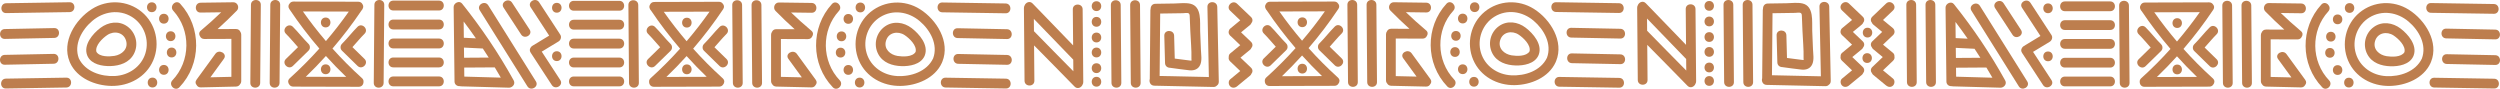 <svg width="1014" height="36" viewBox="0 0 1014 36" fill="none" xmlns="http://www.w3.org/2000/svg">
<path d="M909.405 33.644C909.322 23.176 909.236 12.711 909.154 2.242C909.134 -0.306 913.096 -0.309 913.116 2.242C913.199 12.711 913.284 23.176 913.367 33.644C913.387 36.192 909.424 36.195 909.405 33.644Z" fill="#BD7E4E"/>
<path d="M859.779 33.644C859.696 23.176 859.611 12.711 859.528 2.242C859.508 -0.306 863.471 -0.309 863.49 2.242C863.573 12.711 863.659 23.176 863.741 33.644C863.761 36.192 859.799 36.195 859.779 33.644Z" fill="#BD7E4E"/>
<path d="M901.622 33.644C901.539 23.176 901.453 12.711 901.371 2.242C901.351 -0.306 905.313 -0.309 905.333 2.242C905.416 12.711 905.502 23.176 905.584 33.644C905.604 36.192 901.642 36.195 901.622 33.644Z" fill="#BD7E4E"/>
<path d="M1011.53 1.632C1014.07 1.671 1014.08 5.631 1011.53 5.592C1003.02 5.46 994.514 5.328 986.008 5.196C983.462 5.156 983.452 1.196 986.008 1.236C994.514 1.368 1003.02 1.5 1011.53 1.632Z" fill="#BD7E4E"/>
<path d="M987.328 31.535C995.432 31.667 1003.53 31.799 1011.64 31.931C1014.18 31.974 1014.19 35.935 1011.64 35.892C1003.53 35.76 995.432 35.628 987.328 35.496C984.783 35.453 984.773 31.492 987.328 31.535Z" fill="#BD7E4E"/>
<path d="M992.423 21.988C998.978 22.12 1005.53 22.252 1012.09 22.384C1014.63 22.436 1014.64 26.397 1012.09 26.344C1005.53 26.212 998.978 26.08 992.423 25.948C989.878 25.895 989.868 21.935 992.423 21.988Z" fill="#BD7E4E"/>
<path d="M992.186 11.612C998.813 11.744 1005.44 11.876 1012.07 12.008C1014.61 12.057 1014.62 16.017 1012.07 15.968C1005.44 15.836 998.813 15.704 992.186 15.572C989.64 15.523 989.63 11.562 992.186 11.612Z" fill="#BD7E4E"/>
<path d="M977.036 3.955C983.743 8.183 989.28 17.11 986.024 25.1C985.995 25.176 985.958 25.248 985.922 25.321C985.895 25.404 985.866 25.489 985.826 25.575C983 31.803 975.735 34.747 969.243 34.859C962.098 34.981 955.293 31.334 952.407 24.618C949.517 17.895 951.347 9.777 957.043 5.097C962.765 0.397 970.799 0.018 977.036 3.952V3.955ZM961.021 7.094C956.121 10.103 953.876 16.202 955.524 21.684C957.165 27.149 962.204 30.572 967.784 30.875C973.354 31.179 979.757 29.093 982.306 23.78C984.396 18.202 981.157 12.328 976.878 8.721C972.384 4.932 966.149 3.948 961.025 7.097L961.021 7.094Z" fill="#BD7E4E"/>
<path d="M978.978 22.499C978.948 22.575 978.918 22.651 978.882 22.72C978.852 22.803 978.819 22.889 978.776 22.971C977.185 26.215 972.869 26.978 969.613 26.885C965.859 26.78 962.019 25.522 960.173 21.988C958.178 18.166 959.344 13.417 962.847 10.922C966.235 8.513 970.488 9.159 973.655 11.559C976.726 13.889 980.52 18.328 978.978 22.499ZM963.303 16.717C962.372 20.008 965.01 22.311 967.995 22.786C970.056 23.113 973.982 23.268 975.246 21.156C975.89 18.585 972.704 15.631 970.838 14.387C968.117 12.579 964.284 13.265 963.306 16.717H963.303Z" fill="#BD7E4E"/>
<path d="M952.984 1.262C955.534 1.262 955.537 5.222 952.984 5.222C950.432 5.222 950.432 1.262 952.984 1.262Z" fill="#BD7E4E"/>
<path d="M948.134 9.833C945.585 9.833 945.581 5.872 948.134 5.872C950.686 5.872 950.686 9.833 948.134 9.833Z" fill="#BD7E4E"/>
<path d="M945.39 16.859C942.841 16.859 942.837 12.899 945.39 12.899C947.942 12.899 947.942 16.859 945.39 16.859Z" fill="#BD7E4E"/>
<path d="M945.013 23.413C942.464 23.413 942.461 19.453 945.013 19.453C947.566 19.453 947.566 23.413 945.013 23.413Z" fill="#BD7E4E"/>
<path d="M948.134 30.39C945.585 30.39 945.581 26.43 948.134 26.43C950.686 26.43 950.686 30.39 948.134 30.39Z" fill="#BD7E4E"/>
<path d="M952.7 35.483C950.151 35.483 950.148 31.522 952.7 31.522C955.253 31.522 955.253 35.483 952.7 35.483Z" fill="#BD7E4E"/>
<path d="M941.546 1.843C943.273 -0.042 946.067 2.767 944.35 4.645C937.168 12.483 937.346 24.925 944.683 32.595C946.446 34.436 943.65 37.242 941.88 35.397C933.014 26.133 932.895 11.288 941.546 1.846V1.843Z" fill="#BD7E4E"/>
<path d="M923.986 23.955C922.484 21.892 925.921 19.912 927.407 21.955C929.94 25.43 932.472 28.908 935.005 32.384C935.58 33.169 935.431 33.945 934.949 34.489C934.662 35.053 934.1 35.466 933.265 35.45C928.55 35.341 923.831 35.232 919.116 35.123C918.313 35.103 917.765 34.697 917.465 34.153C917.187 33.842 917.012 33.42 917.012 32.882V14.258C917.012 13.783 917.151 13.397 917.372 13.1C917.64 12.47 918.218 11.985 919.116 11.988C921.586 11.998 924.056 12.004 926.522 12.014C923.867 9.635 921.298 7.169 918.796 4.622C917.61 3.414 918.459 1.219 920.196 1.242C924.584 1.302 928.969 1.361 933.357 1.42C935.906 1.453 935.913 5.414 933.357 5.381C930.597 5.344 927.84 5.305 925.079 5.268C927.622 7.717 930.237 10.087 932.951 12.361C933.047 12.427 933.133 12.499 933.209 12.579C933.222 12.592 933.235 12.602 933.252 12.615C934.097 13.318 934.054 14.239 933.575 14.925C933.301 15.536 932.727 15.998 931.852 15.994C928.226 15.981 924.6 15.968 920.975 15.955V31.205C923.788 31.271 926.598 31.334 929.411 31.4C927.605 28.918 925.796 26.436 923.99 23.955H923.986Z" fill="#BD7E4E"/>
<path d="M868.196 3.813C867.859 3.183 867.935 2.579 868.242 2.1C868.519 1.493 869.09 1.031 869.962 1.028C878.643 1.004 887.321 0.981 896.002 0.958C896.741 0.958 897.263 1.288 897.574 1.757C898.082 2.308 898.264 3.11 897.712 3.935C894.001 9.48 889.962 14.793 885.617 19.846C889.272 23.915 893.139 27.799 897.197 31.483C897.356 31.588 897.488 31.714 897.6 31.859C898.396 32.641 898.26 33.621 897.699 34.304C897.389 34.789 896.864 35.133 896.111 35.136C887.334 35.159 878.557 35.182 869.781 35.205C868.48 35.209 867.842 34.179 867.869 33.169C867.832 32.73 867.968 32.275 868.344 31.869C868.407 31.796 868.48 31.727 868.556 31.664C872.693 27.925 876.629 23.981 880.35 19.843C876.16 14.965 872.254 9.839 868.651 4.499C868.45 4.308 868.298 4.07 868.199 3.81L868.196 3.813ZM874.829 31.235C880.245 31.222 885.66 31.205 891.079 31.192C888.278 28.502 885.581 25.714 882.982 22.833C880.367 25.727 877.649 28.532 874.829 31.235ZM892.231 4.932C886.079 4.948 879.928 4.965 873.776 4.981C876.659 9.08 879.73 13.037 882.982 16.843C886.248 13.024 889.335 9.051 892.231 4.932Z" fill="#BD7E4E"/>
<path d="M883.078 11.341C880.529 11.341 880.525 7.381 883.078 7.381C885.63 7.381 885.63 11.341 883.078 11.341Z" fill="#BD7E4E"/>
<path d="M883.078 30.153C880.529 30.153 880.525 26.192 883.078 26.192C885.63 26.192 885.63 30.153 883.078 30.153Z" fill="#BD7E4E"/>
<path d="M889.431 19.232C889.431 18.786 889.606 18.328 890.015 17.922C892.205 15.747 894.073 13.275 896.259 11.1C898.069 9.301 900.872 12.1 899.063 13.902C897.349 15.608 895.827 17.489 894.199 19.275C895.82 20.859 897.441 22.443 899.063 24.027C900.889 25.813 898.085 28.611 896.259 26.829C894.179 24.796 892.096 22.763 890.015 20.727C889.543 20.265 889.381 19.737 889.431 19.238V19.232Z" fill="#BD7E4E"/>
<path d="M877.088 19.229C877.137 19.73 876.976 20.258 876.503 20.72C874.423 22.753 872.34 24.786 870.259 26.823C868.433 28.605 865.63 25.806 867.456 24.021C869.077 22.436 870.699 20.852 872.32 19.268C870.692 17.486 869.17 15.602 867.456 13.895C865.646 12.097 868.447 9.295 870.259 11.093C872.449 13.268 874.318 15.74 876.503 17.915C876.913 18.321 877.085 18.78 877.088 19.222V19.229Z" fill="#BD7E4E"/>
<path d="M837.507 0.579H855.902C858.451 0.579 858.455 4.539 855.902 4.539H837.507C834.958 4.539 834.954 0.579 837.507 0.579Z" fill="#BD7E4E"/>
<path d="M855.906 12.159H837.51C834.961 12.159 834.958 8.199 837.51 8.199H855.906C858.455 8.199 858.458 12.159 855.906 12.159Z" fill="#BD7E4E"/>
<path d="M855.906 19.783H837.51C834.961 19.783 834.958 15.823 837.51 15.823H855.906C858.455 15.823 858.458 19.783 855.906 19.783Z" fill="#BD7E4E"/>
<path d="M837.507 23.443H855.902C858.451 23.443 858.455 27.403 855.902 27.403H837.507C834.958 27.403 834.954 23.443 837.507 23.443Z" fill="#BD7E4E"/>
<path d="M855.906 35.024H837.51C834.961 35.024 834.958 31.063 837.51 31.063H855.906C858.455 31.063 858.458 35.024 855.906 35.024Z" fill="#BD7E4E"/>
<path d="M812.646 1.305C815.004 4.915 817.361 8.529 819.719 12.14C821.116 14.281 817.688 16.268 816.298 14.14C813.941 10.529 811.583 6.915 809.225 3.305C807.829 1.163 811.256 -0.824 812.646 1.305Z" fill="#BD7E4E"/>
<path d="M823.553 1.146C826.399 5.506 829.245 9.866 832.088 14.229C832.679 15.136 832.257 16.404 831.378 16.938C829.12 18.305 826.865 19.674 824.606 21.041C827.099 24.862 829.595 28.684 832.088 32.506C833.485 34.648 830.058 36.634 828.667 34.506C825.821 30.146 822.975 25.786 820.132 21.423C819.67 20.714 819.739 20.021 820.086 19.489C820.234 19.186 820.482 18.909 820.842 18.691C823.094 17.324 825.349 15.961 827.601 14.595C825.111 10.78 822.621 6.961 820.128 3.146C818.732 1.004 822.159 -0.982 823.549 1.146H823.553Z" fill="#BD7E4E"/>
<path d="M818.827 35.014C812.425 24.799 806.026 14.582 799.623 4.367C798.266 2.202 801.693 0.212 803.044 2.368C809.447 12.582 815.846 22.799 822.248 33.014C823.605 35.179 820.178 37.169 818.827 35.014Z" fill="#BD7E4E"/>
<path d="M789.466 33.047C789.351 23.054 789.232 13.057 789.113 3.064C789.093 1.476 791.388 0.282 792.494 1.665C800.277 11.381 807.244 21.701 813.28 32.588C813.99 33.865 813.168 35.067 812.108 35.44C811.88 35.525 811.623 35.575 811.325 35.565C804.923 35.387 798.524 35.209 792.121 35.027C791.939 35.02 791.771 34.994 791.616 34.955C790.579 35.024 789.476 34.39 789.46 33.047H789.466ZM800.868 19.783C798.335 19.658 795.803 19.536 793.267 19.41L793.316 23.512C793.392 23.503 793.471 23.499 793.554 23.499C796.78 23.476 800.009 23.456 803.235 23.433C802.459 22.209 801.667 20.991 800.868 19.783ZM793.22 15.45C794.842 15.529 796.463 15.608 798.081 15.688C796.48 13.39 794.832 11.127 793.141 8.895C793.168 11.08 793.194 13.265 793.217 15.45H793.22ZM793.362 27.453C793.376 28.671 793.392 29.885 793.405 31.103C798.312 31.242 803.216 31.377 808.122 31.516C807.323 30.13 806.511 28.75 805.682 27.38C801.641 27.407 797.599 27.436 793.554 27.463C793.488 27.463 793.425 27.459 793.362 27.456V27.453Z" fill="#BD7E4E"/>
<path d="M784.959 1.912C785.041 12.381 785.127 22.846 785.21 33.314C785.23 35.862 781.267 35.865 781.247 33.314C781.165 22.846 781.079 12.381 780.996 1.912C780.977 -0.636 784.939 -0.639 784.959 1.912Z" fill="#BD7E4E"/>
<path d="M777.176 1.912C777.259 12.381 777.345 22.846 777.427 33.314C777.447 35.862 773.484 35.865 773.465 33.314C773.382 22.846 773.296 12.381 773.214 1.912C773.194 -0.636 777.156 -0.639 777.176 1.912Z" fill="#BD7E4E"/>
<path d="M710.806 1.912C710.888 12.381 710.974 22.846 711.057 33.314C711.077 35.862 707.114 35.865 707.094 33.314C707.012 22.846 706.926 12.381 706.844 1.912C706.824 -0.636 710.786 -0.639 710.806 1.912Z" fill="#BD7E4E"/>
<path d="M703.023 1.912C703.106 12.381 703.191 22.846 703.274 33.314C703.294 35.862 699.331 35.865 699.312 33.314C699.229 22.846 699.143 12.381 699.061 1.912C699.041 -0.636 703.003 -0.639 703.023 1.912Z" fill="#BD7E4E"/>
<path d="M558.254 1.912C558.336 12.381 558.422 22.846 558.505 33.314C558.524 35.862 554.562 35.865 554.542 33.314C554.46 22.846 554.374 12.381 554.291 1.912C554.271 -0.636 558.234 -0.639 558.254 1.912Z" fill="#BD7E4E"/>
<path d="M550.471 1.912C550.553 12.381 550.639 22.846 550.722 33.314C550.742 35.862 546.779 35.865 546.759 33.314C546.677 22.846 546.591 12.381 546.508 1.912C546.489 -0.636 550.451 -0.639 550.471 1.912Z" fill="#BD7E4E"/>
<path d="M767.831 4.216C766.471 5.513 765.111 6.81 763.75 8.107C765.107 9.225 766.464 10.344 767.821 11.463C768.102 11.694 768.274 12.014 768.35 12.361C768.508 12.866 768.455 13.423 768.079 13.932C768.003 14.054 767.921 14.166 767.821 14.265C767.726 14.361 767.623 14.443 767.518 14.516C766.263 15.714 765.005 16.912 763.75 18.11C765.107 19.229 766.464 20.347 767.821 21.466C768.254 21.823 768.426 22.384 768.389 22.935C768.515 23.496 768.38 24.11 767.828 24.634C766.468 25.931 765.107 27.229 763.747 28.526C765.104 29.644 766.461 30.763 767.818 31.882C768.644 32.562 768.525 33.978 767.818 34.684C766.999 35.499 765.844 35.367 765.015 34.684C763.258 33.235 761.501 31.79 759.745 30.341C759.547 30.179 759.405 29.971 759.309 29.743C758.718 29.037 758.566 27.991 759.428 27.169C760.835 25.826 762.244 24.486 763.651 23.143C762.347 22.07 761.046 20.994 759.742 19.922C759.543 19.76 759.401 19.552 759.306 19.324C758.715 18.618 758.563 17.572 759.425 16.75C760.755 15.483 762.083 14.216 763.413 12.948C762.188 11.938 760.963 10.932 759.742 9.922C759.543 9.76 759.401 9.552 759.306 9.324C758.715 8.618 758.563 7.572 759.425 6.75C761.29 4.971 763.152 3.196 765.018 1.417C766.864 -0.342 769.671 2.453 767.821 4.219L767.831 4.216Z" fill="#BD7E4E"/>
<path d="M755.518 6.75C756.38 7.572 756.231 8.618 755.637 9.325C755.545 9.552 755.399 9.757 755.201 9.922C753.976 10.932 752.751 11.938 751.529 12.948C752.86 14.216 754.188 15.483 755.518 16.75C756.38 17.572 756.231 18.618 755.637 19.324C755.545 19.552 755.399 19.757 755.201 19.922C753.9 20.994 752.596 22.07 751.292 23.143C752.698 24.486 754.108 25.826 755.515 27.169C756.377 27.991 756.228 29.037 755.634 29.743C755.541 29.971 755.396 30.176 755.198 30.341C753.441 31.79 751.685 33.235 749.928 34.684C749.102 35.364 747.934 35.492 747.125 34.684C746.425 33.984 746.296 32.568 747.125 31.882C748.482 30.763 749.839 29.644 751.196 28.526C749.835 27.229 748.475 25.931 747.115 24.634C746.563 24.11 746.428 23.493 746.553 22.932C746.517 22.38 746.689 21.819 747.121 21.463C748.478 20.344 749.835 19.225 751.193 18.107C749.935 16.909 748.677 15.71 747.422 14.509C747.316 14.44 747.217 14.357 747.121 14.262C747.022 14.163 746.94 14.05 746.864 13.932C746.487 13.427 746.434 12.866 746.593 12.361C746.669 12.014 746.837 11.694 747.121 11.46C748.478 10.341 749.835 9.222 751.193 8.103C749.832 6.806 748.472 5.509 747.111 4.212C745.262 2.45 748.066 -0.349 749.915 1.41C751.78 3.189 753.643 4.965 755.508 6.744L755.518 6.75Z" fill="#BD7E4E"/>
<path d="M757.466 11.249C760.016 11.249 760.019 15.209 757.466 15.209C754.914 15.209 754.914 11.249 757.466 11.249Z" fill="#BD7E4E"/>
<path d="M757.324 21.572C759.874 21.572 759.877 25.532 757.324 25.532C754.772 25.532 754.772 21.572 757.324 21.572Z" fill="#BD7E4E"/>
<path d="M718.935 5.361C718.859 13.747 718.784 22.133 718.711 30.519C725.325 30.664 731.935 30.806 738.549 30.951L737.968 2.688C737.915 0.14 741.878 0.14 741.931 2.688C742.139 12.73 742.343 22.77 742.551 32.813C742.568 33.549 742.244 34.073 741.779 34.383C741.462 34.737 740.989 34.964 740.362 34.951C732.424 34.78 724.483 34.605 716.545 34.433C714.963 34.4 714.362 32.859 714.745 31.707C714.745 31.674 714.742 31.644 714.742 31.615C714.824 22.42 714.907 13.229 714.99 4.034C714.99 3.81 715.026 3.605 715.085 3.417C715.095 2.433 715.732 1.45 716.997 1.43C719.53 1.391 722.062 1.354 724.592 1.315C726.665 1.285 729.04 0.932 731.08 1.401C735.852 2.499 734.894 8.787 735.043 12.476C735.145 14.975 735.244 17.473 735.346 19.971C735.422 21.872 735.855 24.172 735.082 25.991C734.306 27.813 732.589 28.423 730.724 28.232C728.211 27.974 725.704 27.585 723.202 27.262C723.126 27.252 723.053 27.238 722.984 27.222C721.973 27.248 720.926 26.611 720.89 25.314C720.791 21.641 720.692 17.968 720.593 14.298C720.524 11.75 724.486 11.75 724.555 14.298C724.638 17.367 724.72 20.44 724.803 23.509C726.045 23.671 727.286 23.829 728.528 23.991C729.416 24.106 730.304 24.252 731.196 24.328C731.783 24.377 731.506 24.321 731.526 23.634C731.628 19.942 731.232 16.169 731.08 12.476C731.004 10.631 730.961 8.78 730.856 6.938C730.829 6.493 730.895 5.645 730.486 5.338C729.967 4.948 728.673 5.216 728.072 5.226C725.028 5.272 721.983 5.318 718.939 5.364L718.935 5.361Z" fill="#BD7E4E"/>
<path d="M693.266 0.404C695.815 0.404 695.818 4.364 693.266 4.364C690.713 4.364 690.713 0.404 693.266 0.404Z" fill="#BD7E4E"/>
<path d="M693.266 6.724C695.815 6.724 695.818 10.684 693.266 10.684C690.713 10.684 690.713 6.724 693.266 6.724Z" fill="#BD7E4E"/>
<path d="M693.266 13.041C695.815 13.041 695.818 17.001 693.266 17.001C690.713 17.001 690.713 13.041 693.266 13.041Z" fill="#BD7E4E"/>
<path d="M693.266 19.077C695.815 19.077 695.818 23.037 693.266 23.037C690.713 23.037 690.713 19.077 693.266 19.077Z" fill="#BD7E4E"/>
<path d="M693.266 25.393C695.815 25.393 695.818 29.354 693.266 29.354C690.713 29.354 690.713 25.393 693.266 25.393Z" fill="#BD7E4E"/>
<path d="M693.266 30.862C695.815 30.862 695.818 34.822 693.266 34.822C690.713 34.822 690.713 30.862 693.266 30.862Z" fill="#BD7E4E"/>
<path d="M684.439 34.786C679.044 29.215 673.553 23.737 668.124 18.199C668.164 22.948 668.207 27.697 668.246 32.45C668.27 34.997 664.307 35.001 664.284 32.45L664.033 3.163C664.03 2.757 664.129 2.417 664.294 2.14C664.743 0.919 666.364 0.1 667.54 1.318C672.978 6.942 678.42 12.565 683.858 18.189C683.815 13.344 683.776 8.503 683.733 3.658C683.71 1.11 687.672 1.107 687.695 3.658C687.778 13.42 687.864 23.182 687.946 32.945C687.949 33.35 687.854 33.691 687.685 33.964C687.236 35.185 685.615 36.004 684.436 34.789L684.439 34.786ZM668.032 7.523C668.045 9.176 668.061 10.829 668.075 12.48C673.328 17.895 678.668 23.225 683.947 28.615C683.934 27.054 683.921 25.493 683.908 23.935C678.615 18.463 673.325 12.994 668.032 7.523Z" fill="#BD7E4E"/>
<path d="M656.663 1.302C659.209 1.341 659.219 5.301 656.663 5.262L631.145 4.866C628.599 4.826 628.589 0.866 631.145 0.905L656.663 1.302Z" fill="#BD7E4E"/>
<path d="M632.469 31.205C640.572 31.337 648.675 31.469 656.779 31.601C659.324 31.644 659.334 35.605 656.779 35.562C648.675 35.43 640.572 35.298 632.469 35.166C629.923 35.123 629.913 31.163 632.469 31.205Z" fill="#BD7E4E"/>
<path d="M637.561 21.658C644.115 21.79 650.67 21.922 657.224 22.054C659.77 22.107 659.78 26.067 657.224 26.014C650.67 25.882 644.115 25.75 637.561 25.618C635.015 25.565 635.005 21.605 637.561 21.658Z" fill="#BD7E4E"/>
<path d="M637.323 11.282C643.95 11.414 650.577 11.546 657.205 11.678C659.75 11.727 659.76 15.688 657.205 15.638C650.577 15.506 643.95 15.374 637.323 15.242C634.777 15.192 634.767 11.232 637.323 11.282Z" fill="#BD7E4E"/>
<path d="M622.174 3.625C628.88 7.853 634.417 16.78 631.162 24.77C631.132 24.846 631.096 24.918 631.059 24.991C631.033 25.073 631.003 25.159 630.964 25.245C628.137 31.473 620.873 34.416 614.381 34.529C607.235 34.651 600.43 31.004 597.544 24.288C594.655 17.565 596.484 9.447 602.18 4.767C607.902 0.067 615.936 -0.312 622.174 3.622V3.625ZM606.162 6.763C601.262 9.773 599.017 15.872 600.664 21.354C602.306 26.819 607.344 30.242 612.925 30.545C618.495 30.849 624.898 28.763 627.447 23.45C629.537 17.872 626.298 11.998 622.018 8.387C617.524 4.599 611.29 3.615 606.166 6.763H606.162Z" fill="#BD7E4E"/>
<path d="M624.115 22.169C624.086 22.245 624.056 22.321 624.019 22.39C623.99 22.473 623.957 22.559 623.914 22.641C622.322 25.885 618.007 26.648 614.751 26.555C610.996 26.45 607.156 25.192 605.31 21.658C603.316 17.836 604.482 13.087 607.985 10.592C611.373 8.183 615.626 8.829 618.792 11.229C621.863 13.559 625.657 17.998 624.115 22.169ZM608.441 16.387C607.509 19.677 610.148 21.981 613.133 22.456C615.193 22.783 619.119 22.938 620.384 20.826C621.028 18.255 617.841 15.301 615.976 14.057C613.255 12.248 609.421 12.935 608.444 16.387H608.441Z" fill="#BD7E4E"/>
<path d="M598.125 0.932C600.674 0.932 600.678 4.892 598.125 4.892C595.573 4.892 595.573 0.932 598.125 0.932Z" fill="#BD7E4E"/>
<path d="M593.271 9.503C590.722 9.503 590.719 5.542 593.271 5.542C595.824 5.542 595.824 9.503 593.271 9.503Z" fill="#BD7E4E"/>
<path d="M590.527 16.529C587.978 16.529 587.975 12.569 590.527 12.569C593.08 12.569 593.08 16.529 590.527 16.529Z" fill="#BD7E4E"/>
<path d="M590.151 23.083C587.602 23.083 587.598 19.123 590.151 19.123C592.703 19.123 592.703 23.083 590.151 23.083Z" fill="#BD7E4E"/>
<path d="M593.271 30.06C590.722 30.06 590.719 26.1 593.271 26.1C595.824 26.1 595.824 30.06 593.271 30.06Z" fill="#BD7E4E"/>
<path d="M597.838 31.192C600.387 31.192 600.39 35.153 597.838 35.153C595.286 35.153 595.286 31.192 597.838 31.192Z" fill="#BD7E4E"/>
<path d="M586.684 1.513C588.411 -0.372 591.204 2.437 589.487 4.315C582.305 12.153 582.484 24.595 589.821 32.265C591.584 34.106 588.787 36.911 587.017 35.067C578.151 25.803 578.033 10.958 586.684 1.516V1.513Z" fill="#BD7E4E"/>
<path d="M563.936 4.292C562.751 3.084 563.6 0.889 565.336 0.912C569.725 0.972 574.11 1.031 578.498 1.09C581.047 1.123 581.054 5.084 578.498 5.051C575.738 5.014 572.98 4.975 570.22 4.938C572.763 7.387 575.378 9.757 578.092 12.031C578.188 12.097 578.274 12.169 578.353 12.249C578.366 12.262 578.379 12.272 578.396 12.285C579.241 12.988 579.198 13.909 578.719 14.595C578.445 15.206 577.871 15.668 576.996 15.664C573.37 15.651 569.744 15.638 566.119 15.625V30.875C568.932 30.941 571.742 31.004 574.556 31.07C572.749 28.588 570.94 26.106 569.134 23.625C567.631 21.562 571.069 19.582 572.555 21.625C575.087 25.1 577.62 28.578 580.152 32.054C580.727 32.839 580.578 33.615 580.096 34.159C579.809 34.724 579.248 35.136 578.412 35.12C573.697 35.011 568.978 34.902 564.263 34.793C563.461 34.773 562.913 34.367 562.612 33.822C562.335 33.512 562.16 33.09 562.16 32.552V13.928C562.16 13.453 562.298 13.067 562.523 12.77C562.79 12.14 563.368 11.655 564.267 11.658C566.736 11.668 569.206 11.674 571.673 11.684C569.018 9.305 566.449 6.839 563.946 4.292H563.936Z" fill="#BD7E4E"/>
<path d="M542.738 31.532C543.533 32.314 543.398 33.294 542.837 33.978C542.526 34.463 542.001 34.806 541.248 34.809C532.472 34.832 523.695 34.855 514.918 34.879C513.617 34.882 512.98 33.852 513.006 32.842C512.97 32.403 513.102 31.948 513.482 31.542C513.544 31.469 513.617 31.4 513.693 31.337C517.831 27.598 521.767 23.654 525.485 19.516C521.294 14.638 517.388 9.513 513.786 4.173C513.584 3.981 513.432 3.744 513.333 3.483C512.996 2.853 513.072 2.249 513.379 1.77C513.657 1.163 514.228 0.701 515.1 0.698C523.781 0.674 532.458 0.651 541.139 0.628C541.879 0.628 542.401 0.958 542.711 1.427C543.22 1.978 543.401 2.78 542.85 3.605C539.138 9.15 535.1 14.463 530.755 19.516C534.41 23.585 538.277 27.469 542.335 31.153C542.493 31.258 542.625 31.384 542.738 31.529V31.532ZM537.368 4.602C531.217 4.618 525.065 4.635 518.914 4.651C521.796 8.75 524.867 12.707 528.12 16.512C531.385 12.694 534.473 8.721 537.368 4.602ZM528.12 22.503C525.504 25.397 522.787 28.202 519.967 30.905C525.382 30.892 530.797 30.875 536.216 30.862C533.416 28.172 530.718 25.384 528.12 22.503Z" fill="#BD7E4E"/>
<path d="M528.215 11.011C525.666 11.011 525.663 7.051 528.215 7.051C530.768 7.051 530.768 11.011 528.215 11.011Z" fill="#BD7E4E"/>
<path d="M528.215 25.862C530.764 25.862 530.768 29.823 528.215 29.823C525.663 29.823 525.663 25.862 528.215 25.862Z" fill="#BD7E4E"/>
<path d="M534.568 18.902C534.568 18.456 534.743 17.998 535.153 17.592C537.342 15.417 539.211 12.945 541.397 10.77C543.206 8.971 546.01 11.77 544.2 13.572C542.487 15.278 540.964 17.159 539.336 18.945C540.958 20.529 542.579 22.113 544.2 23.697C546.026 25.483 543.223 28.281 541.397 26.499C539.317 24.466 537.233 22.433 535.153 20.397C534.681 19.935 534.519 19.407 534.568 18.909V18.902Z" fill="#BD7E4E"/>
<path d="M522.225 18.899C522.275 19.4 522.113 19.928 521.641 20.39C519.561 22.423 517.477 24.456 515.397 26.493C513.571 28.275 510.767 25.476 512.594 23.691C514.215 22.107 515.836 20.522 517.457 18.938C515.829 17.156 514.307 15.272 512.594 13.565C510.784 11.767 513.584 8.965 515.397 10.763C517.586 12.938 519.455 15.41 521.641 17.585C522.05 17.991 522.222 18.45 522.225 18.892V18.899Z" fill="#BD7E4E"/>
<path d="M830.675 20.882C833.224 20.882 833.227 24.842 830.675 24.842C828.123 24.842 828.123 20.882 830.675 20.882Z" fill="#BD7E4E"/>
<path d="M830.675 5.348C828.126 5.348 828.123 1.387 830.675 1.387C833.227 1.387 833.227 5.348 830.675 5.348Z" fill="#BD7E4E"/>
<path d="M462.641 33.629C462.661 36.193 458.672 36.197 458.652 33.629C458.569 23.092 458.483 12.558 458.4 2.021C458.38 -0.544 462.368 -0.547 462.388 2.021C462.471 12.558 462.558 23.092 462.641 33.629Z" fill="#BD7E4E"/>
<path d="M454.554 2.021C454.637 12.558 454.724 23.092 454.807 33.629C454.827 36.193 450.838 36.197 450.818 33.629C450.735 23.092 450.648 12.558 450.565 2.021C450.545 -0.544 454.534 -0.547 454.554 2.021Z" fill="#BD7E4E"/>
<path d="M305.089 33.629C305.006 23.092 304.92 12.558 304.836 2.021C304.817 -0.544 308.805 -0.547 308.825 2.021C308.908 12.558 308.995 23.092 309.078 33.629C309.098 36.193 305.109 36.197 305.089 33.629Z" fill="#BD7E4E"/>
<path d="M255.134 33.629C255.051 23.092 254.965 12.558 254.882 2.021C254.862 -0.544 258.851 -0.547 258.871 2.021C258.954 12.558 259.04 23.092 259.123 33.629C259.143 36.193 255.154 36.197 255.134 33.629Z" fill="#BD7E4E"/>
<path d="M297.255 33.629C297.172 23.092 297.085 12.558 297.002 2.021C296.982 -0.544 300.971 -0.547 300.991 2.021C301.074 12.558 301.16 23.092 301.243 33.629C301.263 36.193 297.275 36.197 297.255 33.629Z" fill="#BD7E4E"/>
<path d="M507.517 30.031C507.424 30.26 507.277 30.466 507.078 30.632C505.31 32.091 503.541 33.546 501.773 35.004C500.942 35.688 499.765 35.818 498.951 35.004C498.246 34.3 498.117 32.875 498.951 32.184C500.317 31.058 501.683 29.931 503.049 28.805C501.68 27.5 500.311 26.194 498.941 24.889C498.386 24.361 498.25 23.739 498.376 23.175C498.34 22.62 498.512 22.055 498.948 21.696C500.314 20.57 501.68 19.444 503.046 18.318C501.78 17.112 500.513 15.906 499.25 14.697C499.144 14.627 499.044 14.544 498.948 14.448C498.848 14.348 498.765 14.235 498.689 14.116C498.31 13.607 498.256 13.043 498.416 12.534C498.492 12.186 498.662 11.863 498.948 11.628C500.314 10.501 501.68 9.375 503.046 8.249C501.677 6.944 500.307 5.638 498.938 4.333C497.076 2.559 499.898 -0.258 501.76 1.512C503.638 3.303 505.512 5.09 507.39 6.881C508.258 7.708 508.108 8.761 507.51 9.472C507.417 9.701 507.271 9.907 507.071 10.073C505.838 11.089 504.605 12.103 503.375 13.119C504.715 14.395 506.051 15.67 507.39 16.946C508.258 17.773 508.108 18.826 507.51 19.537C507.417 19.766 507.271 19.972 507.071 20.138C505.762 21.218 504.449 22.301 503.136 23.381C504.552 24.733 505.971 26.081 507.387 27.433C508.255 28.261 508.105 29.314 507.507 30.024L507.517 30.031Z" fill="#BD7E4E"/>
<path d="M470.572 5.492C470.495 13.933 470.419 22.374 470.346 30.815C477.003 30.961 483.658 31.104 490.316 31.25C490.12 21.766 489.927 12.282 489.731 2.801C489.677 0.237 493.666 0.237 493.719 2.801C493.929 12.91 494.135 23.015 494.344 33.124C494.361 33.865 494.035 34.393 493.566 34.705C493.247 35.061 492.772 35.29 492.14 35.276L468.165 34.755C466.573 34.722 465.968 33.17 466.354 32.011C466.354 31.978 466.35 31.948 466.35 31.918C466.434 22.663 466.517 13.411 466.6 4.157C466.6 3.931 466.636 3.721 466.696 3.535C466.706 2.545 467.348 1.555 468.621 1.535C471.17 1.496 473.72 1.459 476.266 1.419C478.353 1.389 480.743 1.034 482.797 1.506C487.6 2.612 486.636 8.94 486.786 12.654C486.889 15.169 486.988 17.683 487.091 20.198C487.168 22.112 487.603 24.427 486.826 26.257C486.044 28.091 484.316 28.706 482.438 28.513C479.909 28.254 477.386 27.862 474.866 27.536C474.79 27.526 474.717 27.513 474.647 27.497C473.63 27.523 472.576 26.882 472.54 25.576C472.44 21.879 472.34 18.182 472.24 14.488C472.171 11.923 476.159 11.923 476.229 14.488C476.312 17.577 476.395 20.67 476.478 23.759C477.728 23.922 478.978 24.081 480.228 24.244C481.122 24.36 482.016 24.507 482.913 24.583C483.505 24.633 483.226 24.576 483.246 23.886C483.349 20.168 482.95 16.371 482.797 12.654C482.721 10.797 482.677 8.933 482.571 7.08C482.544 6.631 482.611 5.778 482.199 5.469C481.677 5.077 480.374 5.346 479.769 5.356C476.704 5.402 473.64 5.449 470.575 5.495L470.572 5.492Z" fill="#BD7E4E"/>
<path d="M444.732 0.502C447.298 0.502 447.301 4.489 444.732 4.489C442.163 4.489 442.163 0.502 444.732 0.502Z" fill="#BD7E4E"/>
<path d="M444.732 10.85C442.166 10.85 442.163 6.864 444.732 6.864C447.301 6.864 447.301 10.85 444.732 10.85Z" fill="#BD7E4E"/>
<path d="M444.732 17.208C442.166 17.208 442.163 13.222 444.732 13.222C447.301 13.222 447.301 17.208 444.732 17.208Z" fill="#BD7E4E"/>
<path d="M444.732 23.284C442.166 23.284 442.163 19.298 444.732 19.298C447.301 19.298 447.301 23.284 444.732 23.284Z" fill="#BD7E4E"/>
<path d="M444.732 29.642C442.166 29.642 442.163 25.656 444.732 25.656C447.301 25.656 447.301 29.642 444.732 29.642Z" fill="#BD7E4E"/>
<path d="M444.732 35.147C442.166 35.147 442.163 31.161 444.732 31.161C447.301 31.161 447.301 35.147 444.732 35.147Z" fill="#BD7E4E"/>
<path d="M419.421 18.411C419.46 23.191 419.504 27.972 419.544 32.755C419.567 35.32 415.578 35.323 415.555 32.755C415.472 22.929 415.385 13.102 415.302 3.276C415.299 2.868 415.399 2.525 415.565 2.246C416.017 1.017 417.649 0.193 418.832 1.419C424.307 7.08 429.784 12.74 435.259 18.401C435.216 13.524 435.176 8.651 435.133 3.774C435.109 1.21 439.098 1.207 439.121 3.774C439.204 13.601 439.291 23.427 439.374 33.253C439.377 33.662 439.281 34.004 439.111 34.28C438.659 35.509 437.027 36.333 435.841 35.11C430.409 29.503 424.882 23.988 419.417 18.414L419.421 18.411ZM419.331 7.668C419.344 9.332 419.361 10.996 419.374 12.657C424.662 18.109 430.037 23.474 435.352 28.898C435.339 27.327 435.325 25.756 435.312 24.188C429.984 18.68 424.659 13.176 419.331 7.668Z" fill="#BD7E4E"/>
<path d="M407.887 1.406C410.449 1.446 410.459 5.432 407.887 5.392C399.324 5.259 390.762 5.127 382.2 4.994C379.637 4.954 379.627 0.967 382.2 1.007C390.762 1.14 399.324 1.273 407.887 1.406Z" fill="#BD7E4E"/>
<path d="M383.529 31.506C391.686 31.639 399.843 31.772 408 31.905C410.562 31.948 410.572 35.934 408 35.891C399.843 35.758 391.686 35.625 383.529 35.492C380.967 35.449 380.957 31.463 383.529 31.506Z" fill="#BD7E4E"/>
<path d="M388.658 21.896C395.256 22.029 401.854 22.161 408.452 22.294C411.015 22.348 411.024 26.334 408.452 26.281C401.854 26.148 395.256 26.015 388.658 25.882C386.095 25.829 386.085 21.843 388.658 21.896Z" fill="#BD7E4E"/>
<path d="M388.419 11.452C395.09 11.584 401.761 11.717 408.432 11.85C410.995 11.9 411.005 15.886 408.432 15.836C401.761 15.704 395.09 15.571 388.419 15.438C385.856 15.388 385.846 11.402 388.419 11.452Z" fill="#BD7E4E"/>
<path d="M373.169 3.745C379.92 8 385.494 16.986 382.216 25.028C382.187 25.105 382.15 25.178 382.113 25.251C382.087 25.334 382.057 25.42 382.017 25.507C379.172 31.775 371.859 34.738 365.324 34.851C358.132 34.974 351.281 31.303 348.376 24.543C345.468 17.776 347.309 9.605 353.043 4.894C358.803 0.164 366.89 -0.218 373.169 3.741V3.745ZM357.048 6.904C352.115 9.933 349.855 16.072 351.514 21.59C353.166 27.091 358.238 30.536 363.855 30.842C369.463 31.147 375.908 29.048 378.474 23.7C380.578 18.085 377.317 12.172 373.009 8.542C368.485 4.728 362.21 3.738 357.051 6.907L357.048 6.904Z" fill="#BD7E4E"/>
<path d="M375.123 22.411C375.093 22.487 375.063 22.563 375.027 22.633C374.997 22.716 374.964 22.803 374.92 22.886C373.318 26.151 368.974 26.919 365.697 26.825C361.917 26.719 358.052 25.453 356.194 21.896C354.186 18.049 355.359 13.269 358.886 10.757C362.296 8.332 366.578 8.983 369.765 11.398C372.856 13.744 376.675 18.212 375.123 22.411ZM359.345 16.591C358.407 19.902 361.063 22.221 364.068 22.7C366.142 23.029 370.094 23.185 371.367 21.059C372.015 18.471 368.808 15.498 366.93 14.245C364.191 12.425 360.332 13.116 359.348 16.591H359.345Z" fill="#BD7E4E"/>
<path d="M348.958 1.034C351.524 1.034 351.527 5.02 348.958 5.02C346.388 5.02 346.388 1.034 348.958 1.034Z" fill="#BD7E4E"/>
<path d="M344.075 9.661C341.509 9.661 341.505 5.675 344.075 5.675C346.644 5.675 346.644 9.661 344.075 9.661Z" fill="#BD7E4E"/>
<path d="M341.313 16.733C338.747 16.733 338.743 12.747 341.313 12.747C343.882 12.747 343.882 16.733 341.313 16.733Z" fill="#BD7E4E"/>
<path d="M340.934 23.331C338.368 23.331 338.364 19.344 340.934 19.344C343.503 19.344 343.503 23.331 340.934 23.331Z" fill="#BD7E4E"/>
<path d="M344.075 30.353C341.509 30.353 341.505 26.367 344.075 26.367C346.644 26.367 346.644 30.353 344.075 30.353Z" fill="#BD7E4E"/>
<path d="M348.672 35.479C346.106 35.479 346.102 31.493 348.672 31.493C351.241 31.493 351.241 35.479 348.672 35.479Z" fill="#BD7E4E"/>
<path d="M337.444 1.619C339.182 -0.278 341.994 2.549 340.266 4.439C333.036 12.329 333.216 24.852 340.601 32.572C342.376 34.426 339.561 37.25 337.779 35.393C328.855 26.068 328.735 11.126 337.444 1.622V1.619Z" fill="#BD7E4E"/>
<path d="M319.767 23.876C318.255 21.799 321.715 19.806 323.211 21.863C325.76 25.36 328.31 28.862 330.859 32.36C331.437 33.151 331.288 33.931 330.803 34.479C330.513 35.047 329.948 35.463 329.107 35.446C324.361 35.336 319.611 35.227 314.865 35.117C314.057 35.097 313.505 34.688 313.203 34.14C312.923 33.828 312.747 33.403 312.747 32.861V14.116C312.747 13.637 312.887 13.249 313.11 12.95C313.379 12.315 313.961 11.827 314.865 11.83C317.351 11.84 319.837 11.847 322.32 11.857C319.648 9.462 317.062 6.98 314.542 4.416C313.349 3.2 314.203 0.991 315.952 1.014C320.369 1.074 324.783 1.134 329.2 1.193C331.767 1.227 331.773 5.213 329.2 5.18C326.422 5.143 323.646 5.103 320.868 5.067C323.427 7.532 326.059 9.917 328.792 12.206C328.888 12.272 328.974 12.345 329.051 12.425C329.064 12.438 329.077 12.448 329.094 12.461C329.945 13.169 329.902 14.096 329.42 14.787C329.144 15.401 328.566 15.866 327.685 15.863C324.035 15.85 320.386 15.836 316.736 15.823V31.174C319.568 31.24 322.397 31.303 325.228 31.37C323.41 28.872 321.589 26.374 319.771 23.876H319.767Z" fill="#BD7E4E"/>
<path d="M263.607 3.602C263.268 2.967 263.344 2.359 263.654 1.878C263.933 1.266 264.508 0.801 265.385 0.798C274.124 0.775 282.859 0.752 291.597 0.728C292.342 0.728 292.867 1.06 293.18 1.532C293.691 2.087 293.874 2.894 293.319 3.725C289.583 9.306 285.518 14.654 281.144 19.74C284.823 23.836 288.716 27.746 292.801 31.453C292.96 31.559 293.093 31.686 293.206 31.832C294.007 32.619 293.871 33.605 293.306 34.293C292.993 34.782 292.465 35.127 291.707 35.13C282.872 35.154 274.037 35.177 265.202 35.2C263.893 35.203 263.251 34.167 263.278 33.15C263.241 32.709 263.378 32.25 263.757 31.842C263.82 31.768 263.893 31.699 263.969 31.636C268.134 27.872 272.096 23.902 275.842 19.736C271.624 14.827 267.692 9.668 264.066 4.293C263.863 4.1 263.71 3.861 263.61 3.598L263.607 3.602ZM270.285 31.204C275.736 31.191 281.187 31.174 286.642 31.161C283.823 28.453 281.107 25.646 278.491 22.746C275.859 25.66 273.123 28.483 270.285 31.204ZM287.802 4.728C281.609 4.745 275.417 4.761 269.224 4.778C272.126 8.904 275.217 12.887 278.491 16.717C281.779 12.873 284.887 8.874 287.802 4.728Z" fill="#BD7E4E"/>
<path d="M278.588 11.179C276.022 11.179 276.018 7.193 278.588 7.193C281.157 7.193 281.157 11.179 278.588 11.179Z" fill="#BD7E4E"/>
<path d="M278.588 30.114C276.022 30.114 276.018 26.128 278.588 26.128C281.157 26.128 281.157 30.114 278.588 30.114Z" fill="#BD7E4E"/>
<path d="M284.983 19.122C284.983 18.673 285.159 18.212 285.571 17.803C287.775 15.614 289.656 13.126 291.857 10.937C293.678 9.126 296.5 11.943 294.679 13.757C292.954 15.474 291.421 17.368 289.783 19.165C291.415 20.76 293.047 22.354 294.679 23.949C296.517 25.746 293.695 28.563 291.857 26.769C289.763 24.723 287.665 22.676 285.571 20.627C285.096 20.162 284.933 19.63 284.983 19.128V19.122Z" fill="#BD7E4E"/>
<path d="M272.558 19.119C272.608 19.623 272.445 20.155 271.97 20.62C269.876 22.666 267.779 24.713 265.684 26.762C263.846 28.556 261.024 25.739 262.862 23.942C264.495 22.348 266.127 20.753 267.759 19.158C266.12 17.365 264.588 15.468 262.862 13.75C261.041 11.94 263.86 9.12 265.684 10.93C267.888 13.119 269.77 15.607 271.97 17.796C272.382 18.205 272.555 18.667 272.558 19.112V19.119Z" fill="#BD7E4E"/>
<path d="M232.715 0.346H251.232C253.798 0.346 253.802 4.333 251.232 4.333H232.715C230.149 4.333 230.146 0.346 232.715 0.346Z" fill="#BD7E4E"/>
<path d="M251.236 12.003H232.718C230.152 12.003 230.149 8.017 232.718 8.017H251.236C253.802 8.017 253.805 12.003 251.236 12.003Z" fill="#BD7E4E"/>
<path d="M251.236 19.677H232.718C230.152 19.677 230.149 15.69 232.718 15.69H251.236C253.802 15.69 253.805 19.677 251.236 19.677Z" fill="#BD7E4E"/>
<path d="M232.715 23.361H251.232C253.798 23.361 253.802 27.347 251.232 27.347H232.715C230.149 27.347 230.146 23.361 232.715 23.361Z" fill="#BD7E4E"/>
<path d="M251.236 35.017H232.718C230.152 35.017 230.149 31.031 232.718 31.031H251.236C253.802 31.031 253.805 35.017 251.236 35.017Z" fill="#BD7E4E"/>
<path d="M207.689 1.077C210.063 4.711 212.436 8.349 214.809 11.983C216.215 14.139 212.765 16.139 211.366 13.996C208.992 10.362 206.619 6.724 204.246 3.09C202.84 0.934 206.29 -1.066 207.689 1.077Z" fill="#BD7E4E"/>
<path d="M218.668 0.918C221.533 5.306 224.399 9.694 227.26 14.086C227.855 14.999 227.43 16.275 226.546 16.813C224.272 18.188 222.002 19.567 219.729 20.942C222.238 24.789 224.751 28.636 227.26 32.483C228.666 34.639 225.216 36.639 223.817 34.496C220.952 30.108 218.087 25.719 215.225 21.328C214.759 20.613 214.829 19.916 215.178 19.381C215.328 19.075 215.577 18.796 215.939 18.577C218.206 17.202 220.476 15.83 222.743 14.454C220.237 10.614 217.731 6.771 215.221 2.931C213.815 0.775 217.266 -1.225 218.665 0.918H218.668Z" fill="#BD7E4E"/>
<path d="M213.912 35.007C207.467 24.726 201.025 14.441 194.58 4.16C193.214 1.981 196.664 -0.022 198.024 2.147C204.469 12.428 210.91 22.713 217.355 32.994C218.721 35.173 215.271 37.177 213.912 35.007Z" fill="#BD7E4E"/>
<path d="M184.356 33.028C184.24 22.969 184.12 12.907 184 2.848C183.98 1.25 186.29 0.047 187.404 1.439C195.238 11.219 202.252 21.607 208.328 32.566C209.042 33.851 208.215 35.061 207.148 35.436C206.918 35.522 206.659 35.572 206.36 35.562C199.915 35.383 193.473 35.203 187.028 35.021C186.845 35.014 186.676 34.987 186.52 34.948C185.476 35.017 184.366 34.38 184.349 33.028H184.356ZM195.833 19.677C193.284 19.55 190.734 19.427 188.182 19.301L188.231 23.43C188.308 23.421 188.388 23.417 188.471 23.417C191.718 23.394 194.969 23.374 198.216 23.351C197.435 22.118 196.638 20.892 195.833 19.677ZM188.135 15.315C189.767 15.395 191.399 15.474 193.028 15.554C191.416 13.242 189.757 10.963 188.055 8.718C188.082 10.917 188.108 13.116 188.132 15.315H188.135ZM188.278 27.397C188.291 28.623 188.308 29.845 188.321 31.071C193.26 31.21 198.196 31.347 203.136 31.486C202.331 30.091 201.514 28.702 200.679 27.324C196.611 27.35 192.543 27.38 188.471 27.407C188.404 27.407 188.341 27.404 188.278 27.4V27.397Z" fill="#BD7E4E"/>
<path d="M225.838 20.783C228.404 20.783 228.407 24.769 225.838 24.769C223.268 24.769 223.268 20.783 225.838 20.783Z" fill="#BD7E4E"/>
<path d="M225.838 5.146C223.272 5.146 223.268 1.16 225.838 1.16C228.407 1.16 228.407 5.146 225.838 5.146Z" fill="#BD7E4E"/>
<path d="M101.787 1.93C101.704 12.495 101.617 23.057 101.534 33.623C101.514 36.194 105.512 36.197 105.532 33.623C105.615 23.057 105.702 12.495 105.785 1.93C105.805 -0.642 101.807 -0.645 101.787 1.93Z" fill="#BD7E4E"/>
<path d="M151.854 1.93C151.77 12.495 151.684 23.057 151.601 33.623C151.581 36.194 155.578 36.197 155.598 33.623C155.682 23.057 155.768 12.495 155.852 1.93C155.872 -0.642 151.874 -0.645 151.854 1.93Z" fill="#BD7E4E"/>
<path d="M109.64 1.93C109.556 12.495 109.47 23.057 109.386 33.623C109.366 36.194 113.364 36.197 113.384 33.623C113.467 23.057 113.554 12.495 113.637 1.93C113.657 -0.642 109.66 -0.645 109.64 1.93Z" fill="#BD7E4E"/>
<path d="M2.497 1.314C-0.072 1.354 -0.082 5.351 2.497 5.311L28.243 4.911C30.811 4.871 30.822 0.874 28.243 0.914L2.497 1.314Z" fill="#BD7E4E"/>
<path d="M26.907 31.494C18.731 31.627 10.556 31.761 2.38 31.894C-0.189 31.937 -0.199 35.934 2.38 35.891C10.556 35.758 18.731 35.624 26.907 35.491C29.476 35.448 29.486 31.451 26.907 31.494Z" fill="#BD7E4E"/>
<path d="M21.77 21.858C15.156 21.991 8.543 22.125 1.93 22.258C-0.638 22.311 -0.648 26.308 1.93 26.255C8.543 26.122 15.156 25.988 21.77 25.855C24.338 25.802 24.348 21.805 21.77 21.858Z" fill="#BD7E4E"/>
<path d="M22.009 11.386C15.323 11.519 8.637 11.652 1.95 11.786C-0.618 11.836 -0.628 15.833 1.95 15.783C8.637 15.649 15.323 15.516 22.009 15.383C24.578 15.333 24.588 11.336 22.009 11.386Z" fill="#BD7E4E"/>
<path d="M37.295 3.658C30.528 7.925 24.941 16.935 28.226 24.999C28.256 25.076 28.293 25.149 28.329 25.222C28.356 25.305 28.386 25.392 28.426 25.479C31.278 31.764 38.607 34.735 45.157 34.848C52.367 34.971 59.233 31.291 62.145 24.513C65.06 17.728 63.214 9.534 57.467 4.811C51.694 0.068 43.588 -0.315 37.295 3.655V3.658ZM53.45 6.826C58.394 9.864 60.659 16.019 58.996 21.552C57.341 27.067 52.257 30.521 46.626 30.828C41.006 31.134 34.546 29.029 31.974 23.667C29.865 18.038 33.134 12.109 37.451 8.465C41.986 4.641 48.276 3.648 53.446 6.826H53.45Z" fill="#BD7E4E"/>
<path d="M35.336 22.374C35.366 22.451 35.396 22.527 35.432 22.598C35.462 22.681 35.496 22.767 35.539 22.851C37.145 26.125 41.499 26.894 44.784 26.801C48.572 26.694 52.447 25.425 54.309 21.858C56.321 18.001 55.145 13.208 51.61 10.69C48.192 8.258 43.901 8.911 40.706 11.333C37.608 13.684 33.78 18.164 35.336 22.374ZM51.151 16.539C52.09 19.86 49.428 22.184 46.416 22.664C44.338 22.994 40.376 23.15 39.1 21.019C38.451 18.424 41.666 15.443 43.548 14.187C46.293 12.362 50.161 13.055 51.147 16.539H51.151Z" fill="#BD7E4E"/>
<path d="M61.559 0.94C58.986 0.94 58.983 4.937 61.559 4.937C64.134 4.937 64.134 0.94 61.559 0.94Z" fill="#BD7E4E"/>
<path d="M66.456 9.591C69.028 9.591 69.031 5.594 66.456 5.594C63.881 5.594 63.881 9.591 66.456 9.591Z" fill="#BD7E4E"/>
<path d="M69.224 16.682C71.796 16.682 71.8 12.685 69.224 12.685C66.649 12.685 66.649 16.682 69.224 16.682Z" fill="#BD7E4E"/>
<path d="M69.604 23.297C72.176 23.297 72.18 19.3 69.604 19.3C67.029 19.3 67.029 23.297 69.604 23.297Z" fill="#BD7E4E"/>
<path d="M66.456 30.338C69.028 30.338 69.031 26.341 66.456 26.341C63.881 26.341 63.881 30.338 66.456 30.338Z" fill="#BD7E4E"/>
<path d="M61.848 31.481C59.276 31.481 59.273 35.478 61.848 35.478C64.424 35.478 64.424 31.481 61.848 31.481Z" fill="#BD7E4E"/>
<path d="M73.102 1.527C71.36 -0.375 68.541 2.459 70.274 4.355C77.52 12.265 77.34 24.823 69.937 32.563C68.158 34.422 70.98 37.253 72.766 35.391C81.711 26.041 81.831 11.059 73.102 1.53V1.527Z" fill="#BD7E4E"/>
<path d="M96.053 4.331C97.249 3.112 96.393 0.897 94.641 0.921C90.213 0.981 85.789 1.04 81.361 1.1C78.789 1.134 78.783 5.131 81.361 5.097C84.146 5.061 86.928 5.021 89.713 4.984C87.148 7.456 84.51 9.847 81.771 12.142C81.674 12.209 81.588 12.282 81.508 12.362C81.495 12.375 81.481 12.385 81.465 12.399C80.612 13.108 80.655 14.037 81.138 14.73C81.415 15.346 81.994 15.813 82.877 15.809C86.535 15.796 90.193 15.783 93.851 15.769V31.161C91.013 31.228 88.178 31.291 85.339 31.358C87.162 28.853 88.987 26.348 90.81 23.843C92.325 21.761 88.857 19.763 87.358 21.825C84.803 25.332 82.248 28.843 79.692 32.35C79.112 33.143 79.262 33.926 79.749 34.475C80.039 35.045 80.605 35.461 81.448 35.444C86.205 35.334 90.966 35.225 95.724 35.115C96.533 35.095 97.086 34.685 97.389 34.135C97.669 33.822 97.846 33.396 97.846 32.853V14.057C97.846 13.578 97.706 13.188 97.479 12.888C97.21 12.252 96.626 11.762 95.72 11.766C93.228 11.776 90.736 11.782 88.248 11.792C90.926 9.391 93.518 6.903 96.043 4.331H96.053Z" fill="#BD7E4E"/>
<path d="M117.442 31.824C116.639 32.613 116.776 33.602 117.342 34.292C117.655 34.782 118.185 35.128 118.945 35.131C127.8 35.155 136.655 35.178 145.51 35.201C146.823 35.205 147.466 34.165 147.439 33.146C147.476 32.703 147.343 32.243 146.96 31.834C146.896 31.761 146.823 31.691 146.746 31.627C142.572 27.854 138.601 23.873 134.849 19.696C139.077 14.773 143.018 9.601 146.653 4.211C146.856 4.018 147.01 3.778 147.11 3.515C147.449 2.879 147.373 2.269 147.063 1.787C146.783 1.174 146.207 0.707 145.327 0.704C136.568 0.681 127.813 0.657 119.055 0.634C118.308 0.634 117.782 0.967 117.469 1.44C116.956 1.996 116.772 2.806 117.329 3.638C121.073 9.234 125.148 14.597 129.532 19.696C125.844 23.803 121.943 27.724 117.848 31.441C117.689 31.547 117.555 31.674 117.442 31.82V31.824ZM122.859 4.644C129.066 4.661 135.273 4.678 141.479 4.694C138.571 8.831 135.472 12.825 132.191 16.665C128.896 12.812 125.781 8.801 122.859 4.644ZM132.191 22.711C134.829 25.632 137.571 28.463 140.416 31.191C134.953 31.178 129.489 31.161 124.022 31.148C126.847 28.433 129.569 25.619 132.191 22.711Z" fill="#BD7E4E"/>
<path d="M132.094 11.113C134.666 11.113 134.67 7.116 132.094 7.116C129.519 7.116 129.519 11.113 132.094 11.113Z" fill="#BD7E4E"/>
<path d="M132.094 26.102C129.522 26.102 129.519 30.099 132.094 30.099C134.67 30.099 134.67 26.102 132.094 26.102Z" fill="#BD7E4E"/>
<path d="M125.684 19.077C125.684 18.627 125.508 18.164 125.095 17.755C122.886 15.559 121 13.065 118.795 10.87C116.969 9.054 114.14 11.879 115.966 13.697C117.695 15.42 119.231 17.318 120.874 19.12C119.238 20.719 117.602 22.318 115.966 23.916C114.124 25.718 116.952 28.543 118.795 26.744C120.894 24.693 122.996 22.641 125.095 20.586C125.571 20.119 125.734 19.586 125.684 19.084V19.077Z" fill="#BD7E4E"/>
<path d="M138.138 19.073C138.088 19.58 138.251 20.113 138.727 20.579C140.826 22.631 142.929 24.683 145.027 26.738C146.87 28.536 149.698 25.712 147.856 23.91C146.22 22.311 144.584 20.712 142.948 19.113C144.591 17.315 146.127 15.413 147.856 13.691C149.682 11.876 146.856 9.048 145.027 10.863C142.819 13.058 140.933 15.553 138.727 17.748C138.314 18.157 138.141 18.62 138.138 19.067V19.073Z" fill="#BD7E4E"/>
<path d="M159.51 4.248H178.07C180.642 4.248 180.645 0.251 178.07 0.251H159.51C156.938 0.251 156.934 4.248 159.51 4.248Z" fill="#BD7E4E"/>
<path d="M159.51 11.939H178.07C180.642 11.939 180.645 7.942 178.07 7.942H159.51C156.938 7.942 156.934 11.939 159.51 11.939Z" fill="#BD7E4E"/>
<path d="M159.51 19.633H178.07C180.642 19.633 180.645 15.636 178.07 15.636H159.51C156.938 15.636 156.934 19.633 159.51 19.633Z" fill="#BD7E4E"/>
<path d="M159.51 27.324H178.07C180.642 27.324 180.645 23.327 178.07 23.327H159.51C156.938 23.327 156.934 27.324 159.51 27.324Z" fill="#BD7E4E"/>
<path d="M159.51 35.015H178.07C180.642 35.015 180.645 31.018 178.07 31.018H159.51C156.938 31.018 156.934 35.015 159.51 35.015Z" fill="#BD7E4E"/>
</svg>
